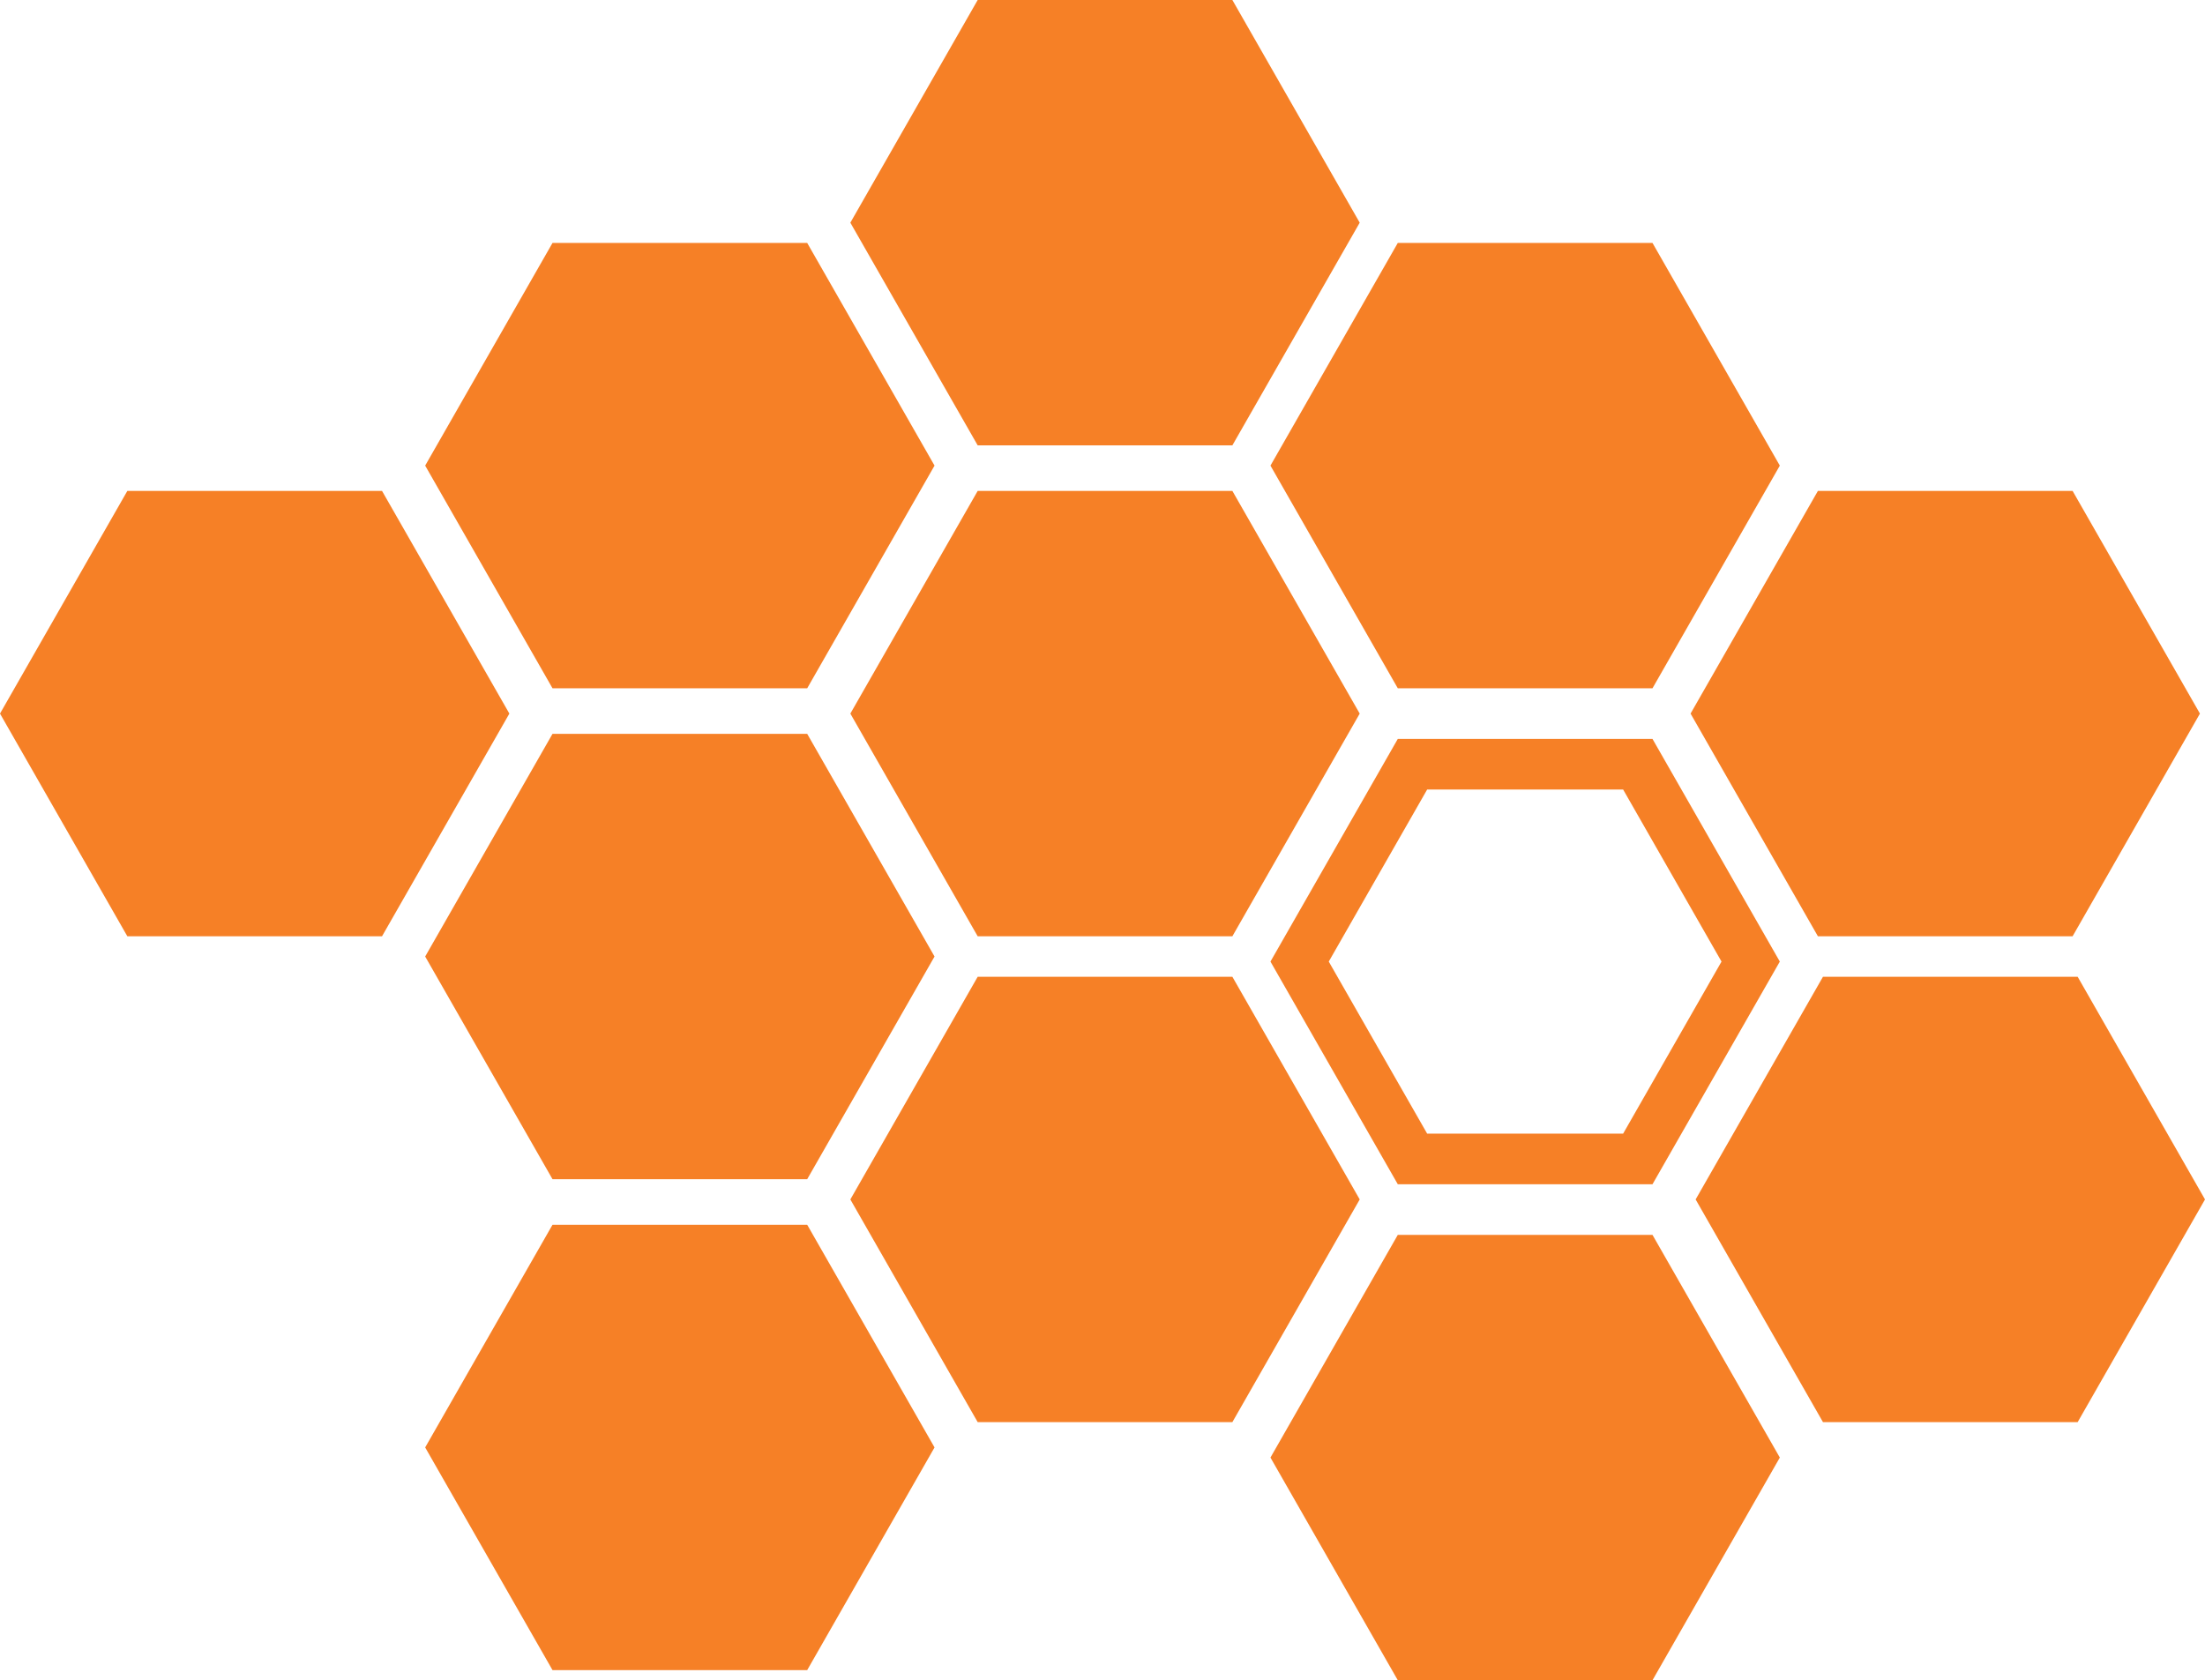 <!-- Generator: Adobe Illustrator 18.1.1, SVG Export Plug-In  -->
<svg version="1.1"
	 xmlns="http://www.w3.org/2000/svg" xmlns:xlink="http://www.w3.org/1999/xlink" xmlns:a="http://ns.adobe.com/AdobeSVGViewerExtensions/3.0/"
	 x="0px" y="0px" width="435.634px" height="332px" viewBox="0 0 435.634 332" enable-background="new 0 0 435.634 332"
	 xml:space="preserve">
<defs>
</defs>
<polygon fill="#F68026" points="109.158,136 84,92 109.158,48 159.475,48 184.634,92 159.475,136 "/>
<polygon fill="#F68026" points="109.158,233 84,189 109.158,145 159.475,145 184.634,189 159.475,233 "/>
<polygon fill="#F68026" points="109.158,330 84,286 109.158,242 159.475,242 184.634,286 159.475,330 "/>
<polygon fill="#F68026" points="193.158,185 168,141 193.158,97 243.475,97 268.634,141 243.475,185 "/>
<polygon fill="#F68026" points="25.158,185 0,141 25.158,97 75.475,97 100.634,141 75.475,185 "/>
<polygon fill="#F68026" points="359.158,185 334,141 359.158,97 409.475,97 434.634,141 409.475,185 "/>
<polygon fill="#F68026" points="193.158,88 168,44 193.158,0 243.475,0 268.634,44 243.475,88 "/>
<polygon fill="#F68026" points="193.158,281 168,237 193.158,193 243.475,193 268.634,237 243.475,281 "/>
<polygon fill="#F68026" points="360.158,281 335,237 360.158,193 410.475,193 435.634,237 410.475,281 "/>
<polygon fill="#F68026" points="276.158,136 251,92 276.158,48 326.475,48 351.634,92 326.475,136 "/>
<g>
	<path fill="#F68026" d="M320.674,156l19.441,34l-19.441,34H281.96l-19.441-34l19.441-34h38.357 M326.475,146h-50.317L251,190
		l25.158,44h50.317l25.158-44L326.475,146L326.475,146z"/>
</g>
<polygon fill="#F68026" points="276.158,332 251,288 276.158,244 326.475,244 351.634,288 326.475,332 "/>
</svg>